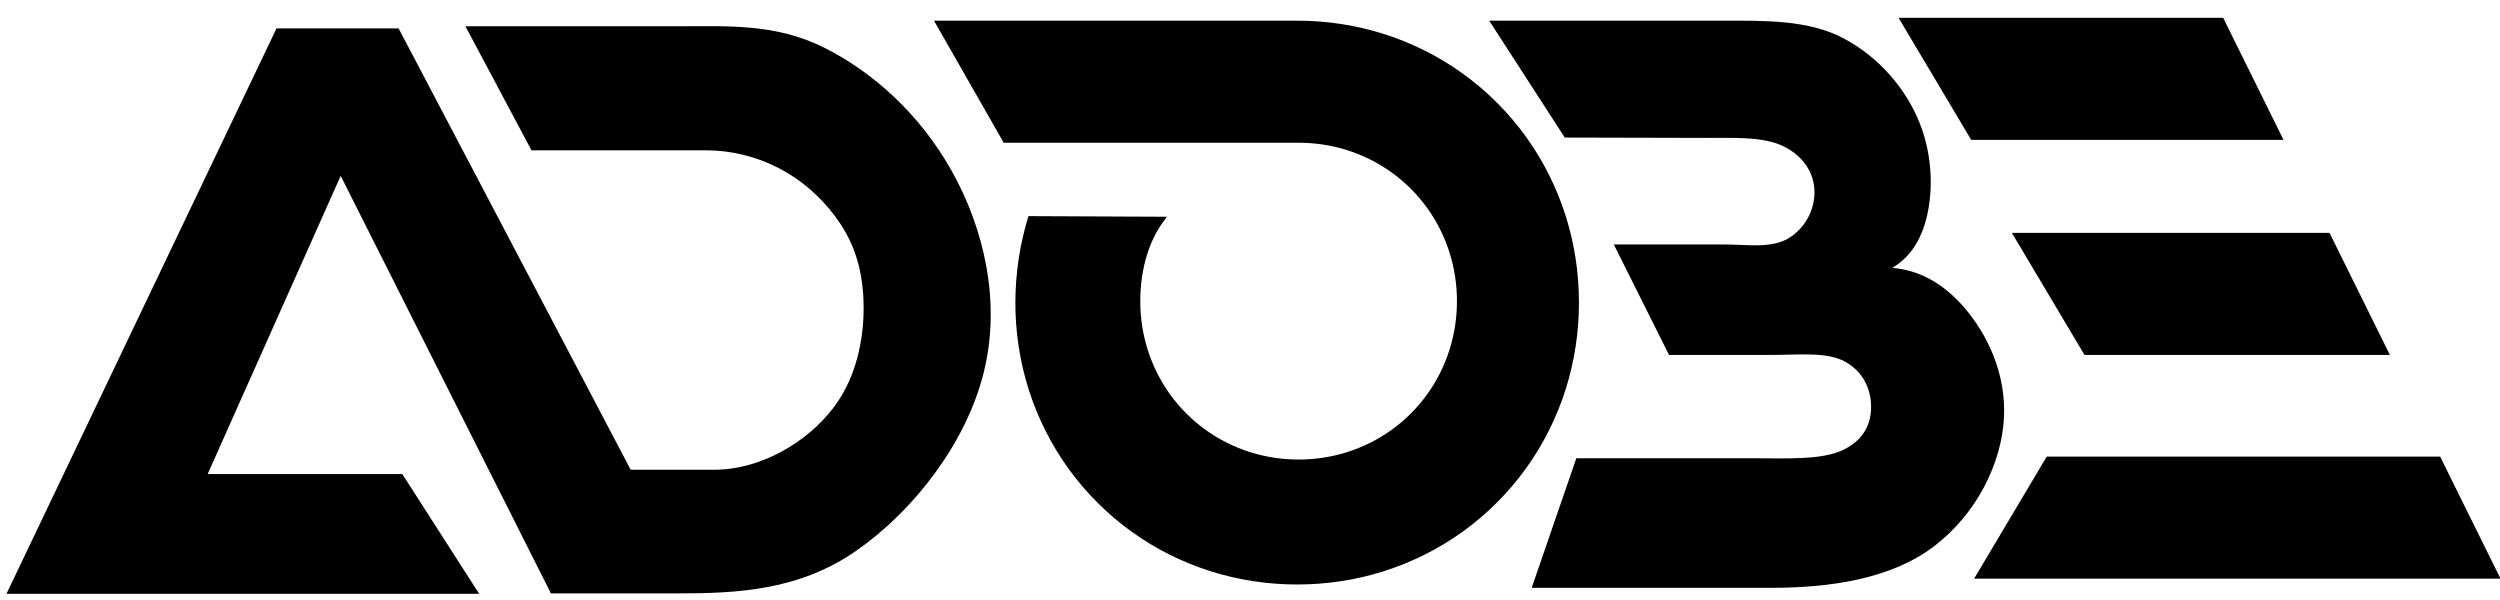 <?xml version="1.0" encoding="UTF-8" standalone="no"?> <svg xmlns:dc="http://purl.org/dc/elements/1.1/" xmlns:cc="http://creativecommons.org/ns#" xmlns:rdf="http://www.w3.org/1999/02/22-rdf-syntax-ns#" xmlns:svg="http://www.w3.org/2000/svg" xmlns="http://www.w3.org/2000/svg" xmlns:sodipodi="http://sodipodi.sourceforge.net/DTD/sodipodi-0.dtd" xmlns:inkscape="http://www.inkscape.org/namespaces/inkscape" width="250" height="60" viewBox="0 0 19.276 4.626" version="1.1" id="svg8"><defs id="defs12"></defs><g id="g10" transform="matrix(0.103,0,0,-0.103,-0.261,12.288)" style="fill:#000000"><g id="g12" transform="scale(0.1)" style="fill:#000000"><path d="m 384.039,748.516 -57.535,89.629 H 180.785 L 280.371,1061.38 437.75,748.816 h 94.508 v 0 c 45.062,0 91.57,2.094 134.633,32.313 43.058,30.211 81.996,80.766 94.964,133.508 12.969,52.738 -0.027,107.673 -24.253,150.743 -24.223,43.06 -59.672,74.25 -95.782,92.21 -36.105,17.95 -72.191,15.76 -107.519,15.76 v 0 H 373.758 l 49.426,-92.86 h 130.957 v 0 c 18.64,0 37.277,-4.65 53.867,-13.15 16.59,-8.51 31.129,-21.01 42.414,-36.14 11.289,-15.13 19.328,-32.899 21.074,-58.622 1.746,-25.723 -2.793,-59.41 -22.398,-84.996 -19.61,-25.59 -54.141,-46.207 -89.16,-46.207 v 0 H 497.461 L 323.734,1171.77 h -91.41 L 30.191,748.516 Z M 795.23,1031.23 c -6.453,-20.93 -9.781,-42.828 -9.804,-64.738 -0.024,-21.91 3.262,-43.828 9.91,-64.855 6.652,-21.024 16.664,-41.149 29.715,-59.258 13.047,-18.109 29.129,-34.191 47.226,-47.242 18.098,-13.055 38.223,-23.074 59.243,-29.727 21.015,-6.652 42.929,-9.933 64.843,-9.933 21.917,0 43.827,3.281 64.847,9.933 21.02,6.653 41.13,16.672 59.24,29.727 18.1,13.051 34.18,29.133 47.23,47.242 13.04,18.105 23.06,38.234 29.71,59.258 6.65,21.027 9.93,42.945 9.93,64.867 0,21.922 -3.28,43.836 -9.93,64.866 -6.65,21.02 -16.67,41.15 -29.71,59.26 -13.05,18.1 -29.13,34.19 -47.23,47.24 -18.11,13.06 -38.22,23.08 -59.25,29.75 -21.02,6.68 -42.94,9.92 -64.837,9.92 v 0 H 724.504 l 52.199,-91.38 h 220.746 v 0 c 12.301,0 24.621,-1.82 36.431,-5.57 11.81,-3.75 23.12,-9.38 33.29,-16.71 10.17,-7.34 19.2,-16.38 26.53,-26.55 7.34,-10.17 12.96,-21.48 16.69,-33.29 3.75,-11.817 5.59,-24.134 5.59,-36.446 0,-12.317 -1.84,-24.633 -5.59,-36.446 -3.73,-11.812 -9.35,-23.125 -16.69,-33.3 -7.33,-10.168 -16.36,-19.211 -26.53,-26.539 -10.17,-7.332 -21.48,-12.965 -33.29,-16.704 -11.81,-3.738 -24.12,-5.582 -36.431,-5.582 -12.312,0 -24.625,1.844 -36.429,5.582 -11.813,3.739 -23.118,9.368 -33.29,16.704 -10.167,7.328 -19.199,16.371 -26.535,26.543 -7.328,10.171 -12.957,21.484 -16.691,33.296 -3.738,11.813 -5.582,24.129 -5.578,36.446 0.004,12.32 1.855,24.644 5.25,35.366 3.398,10.73 8.332,19.86 14.765,27.81 v 0 z m 565.54,52.12 c 14.99,-7.55 22.47,-19.99 22.84,-33.27 0.37,-13.29 -6.35,-27.41 -19.29,-35.34 -12.93,-7.92 -31.34,-4.72 -48.25,-4.72 v 0 h -82.65 l 41.33,-82.676 h 78.29 v 0 c 19,0 39.75,2.41 53.27,-4.946 13.53,-7.355 19.3,-20.011 19.68,-32.738 0.39,-12.726 -4.61,-25.531 -20.73,-33.363 -16.11,-7.824 -42.94,-6.317 -67.38,-6.317 v 0 H 1205.35 L 1171.94,753 h 179.65 v 0 c 43.41,0 89.34,6.508 121.55,31.09 32.23,24.586 50.46,62.297 52.31,95.836 1.86,33.531 -12.67,62.883 -29.17,82.254 -16.49,19.363 -34.97,28.746 -54.4,30.297 12.38,7.378 21.46,19.633 25.94,38.773 4.49,19.14 4.38,45.16 -5.61,70.06 -9.99,24.9 -29.87,48.68 -56.62,62.91 -26.76,14.24 -59.88,13.32 -91.7,13.32 v 0 h -173.76 l 56.58,-87.49 106.31,-0.26 v 0 c 20.62,-0.06 42.77,1.1 57.75,-6.44 z m 85.79,96.36 54.37,-91.37 h 233.81 l -45.18,91.37 z m 84.82,-160.99 54.37,-91.376 h 228.6 l -45.18,91.376 z m 26.1,-167.521 -54.37,-91.379 h 394.07 L 1852,851.199 h -294.52" style="fill:#000000;fill-opacity:1;fill-rule:evenodd;stroke:none" id="path16"></path></g></g></svg> 
